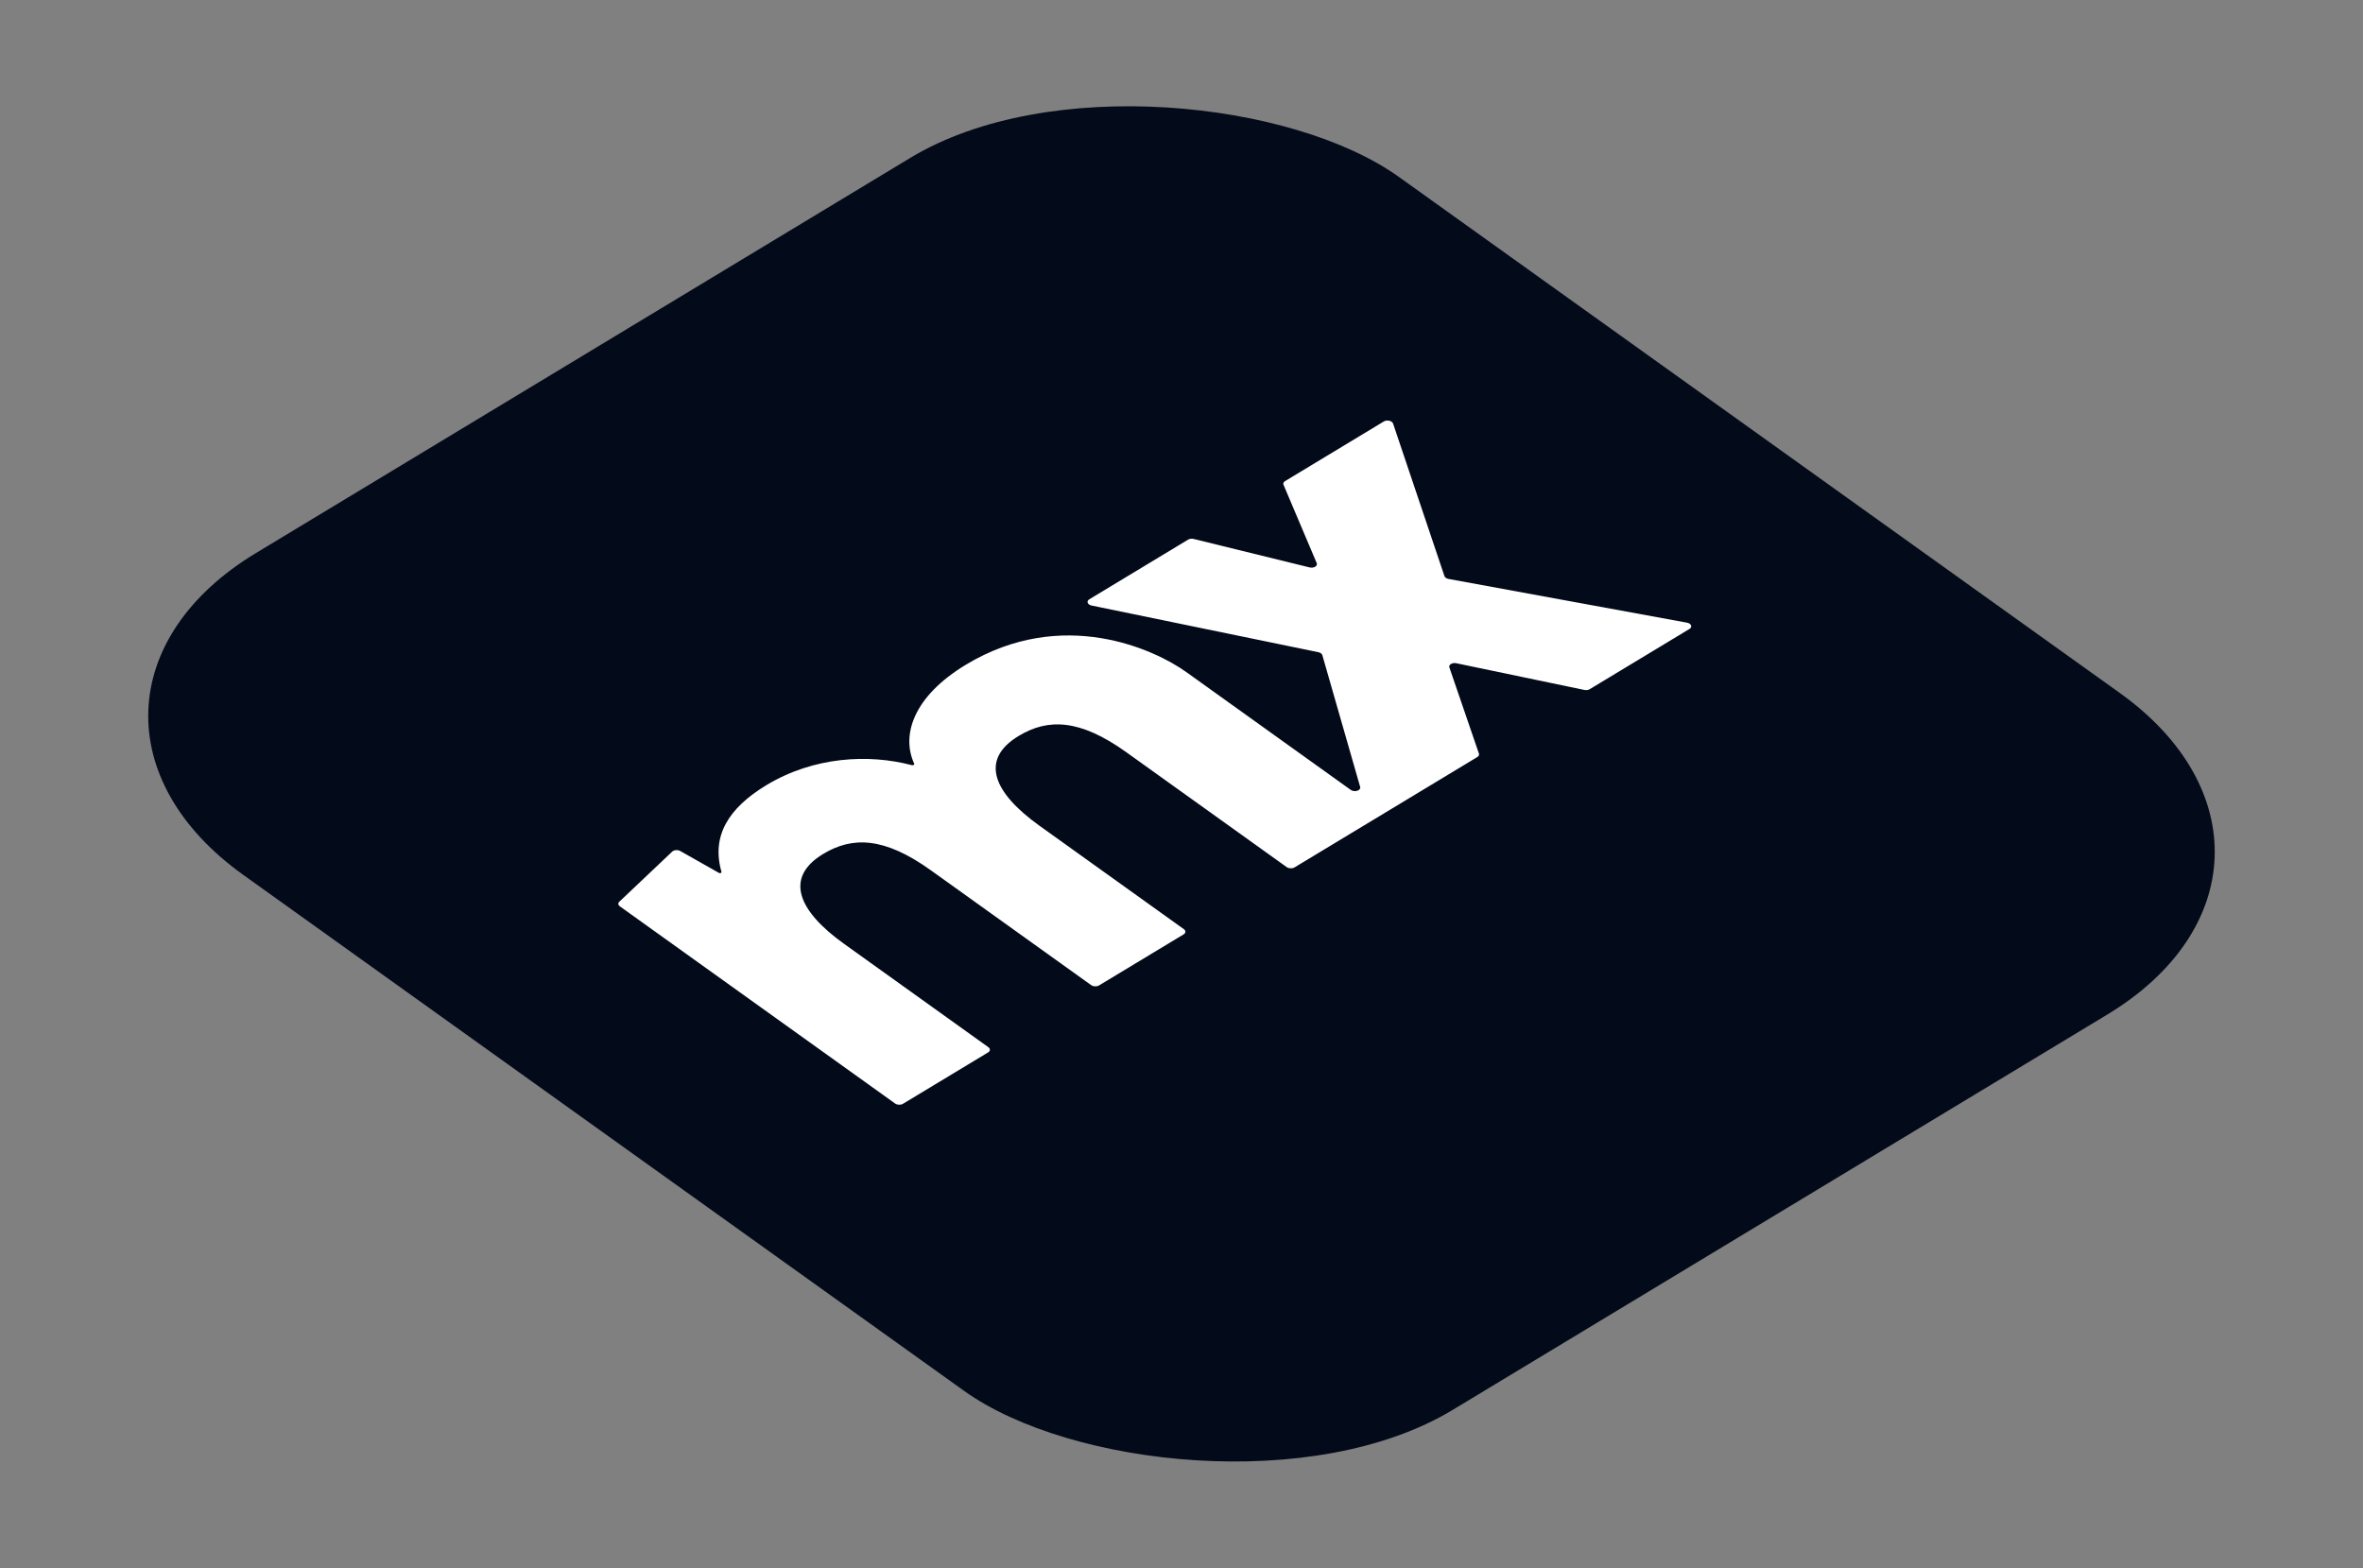 <svg width="226" height="150" viewBox="0 0 226 150" fill="none" xmlns="http://www.w3.org/2000/svg">
<rect x="0" y="0" width="226" height="150" fill="#808080" stroke="none"/>
<rect width="129.12" height="140.8" rx="28" transform="matrix(0.856 -0.517 0.813 0.582 0.5 67.381)" fill="#030A19"/>
<path d="M87.436 73.044C87.456 73.088 87.437 73.134 87.388 73.163C87.339 73.193 87.267 73.201 87.204 73.184C83.079 72.094 77.831 72.361 73.302 75.095C69.615 77.322 68.031 80.003 69.004 83.393C69.014 83.427 68.997 83.463 68.959 83.486C68.902 83.52 68.814 83.52 68.753 83.486L65.066 81.399C64.825 81.263 64.464 81.289 64.288 81.456L59.23 86.248C59.089 86.382 59.112 86.565 59.284 86.688L85.609 105.546C85.811 105.691 86.147 105.704 86.36 105.575L94.508 100.656C94.721 100.527 94.73 100.306 94.528 100.161L80.719 90.269C76.35 87.139 74.967 83.949 78.728 81.678C81.522 79.991 84.557 80.037 89.028 83.24L104.361 94.224C104.563 94.369 104.899 94.382 105.112 94.253L113.207 89.366C113.419 89.237 113.428 89.016 113.226 88.871L99.417 78.979C94.997 75.813 93.665 72.659 97.427 70.389C100.221 68.702 103.255 68.747 107.726 71.95L123.059 82.934C123.261 83.079 123.598 83.092 123.811 82.963L141.293 72.408C141.429 72.325 141.487 72.201 141.446 72.079L138.62 63.837C138.531 63.575 138.895 63.355 139.284 63.436L151.53 65.99C151.711 66.028 151.905 66.001 152.041 65.918L161.584 60.156C161.889 59.972 161.754 59.631 161.345 59.556L138.54 55.374C138.344 55.338 138.192 55.232 138.148 55.101L133.234 40.51C133.144 40.242 132.649 40.132 132.349 40.313L122.901 46.018C122.757 46.105 122.701 46.238 122.755 46.364L125.932 53.858C126.048 54.133 125.654 54.37 125.249 54.271L114.167 51.55C113.979 51.504 113.773 51.529 113.629 51.616L104.181 57.321C103.881 57.502 104.006 57.836 104.404 57.917L126.09 62.381C126.285 62.422 126.432 62.53 126.47 62.662L130.087 75.264C130.185 75.607 129.549 75.808 129.186 75.549L113.445 64.272C110.447 62.124 101.618 57.999 92.376 63.579C87.316 66.634 86.189 70.346 87.436 73.044Z" fill="white"/>
</svg>
